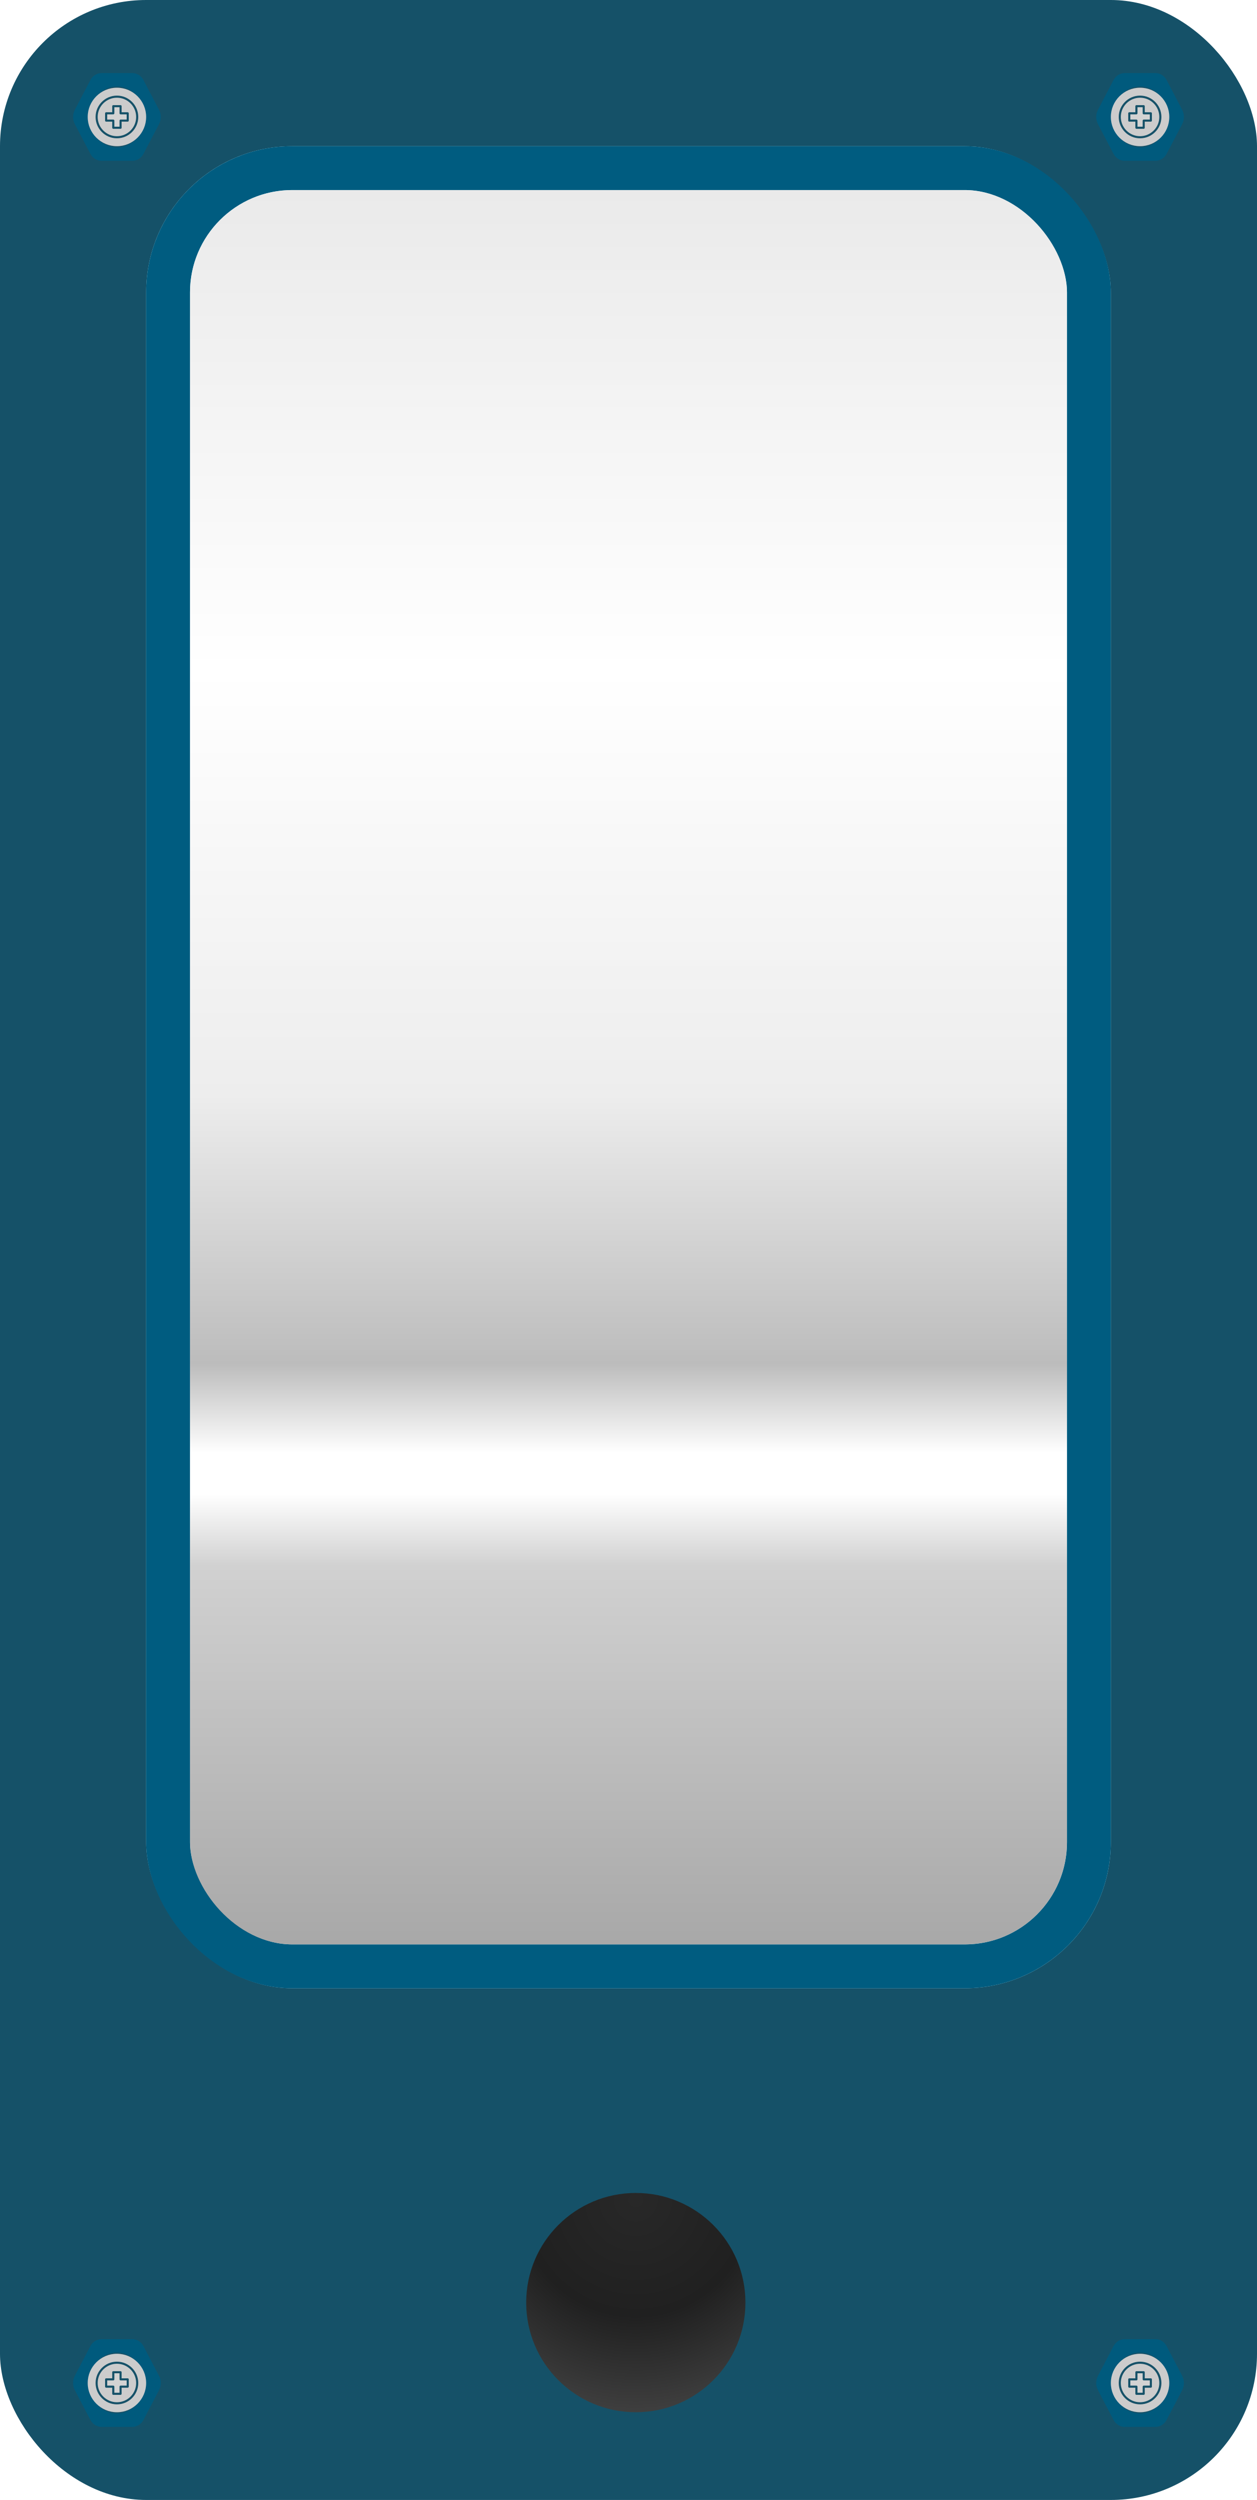 <svg width="86" height="171" viewBox="0 0 86 171" fill="none" xmlns="http://www.w3.org/2000/svg">
<rect width="86" height="171" rx="10" fill="#155168"/>
<g filter="url(#filter0_i_1939_802)">
<circle cx="43.5" cy="153.5" r="7.5" fill="url(#paint0_radial_1939_802)"/>
</g>
<g filter="url(#filter1_d_1939_802)">
<rect x="10" y="10" width="66" height="126" rx="10" fill="#B5E1F2"/>
<rect x="11.5" y="11.5" width="63" height="123" rx="8.5" stroke="#005C80" stroke-width="3"/>
</g>
<g filter="url(#filter2_i_1939_802)">
<rect x="13" y="13" width="60" height="120" rx="7" fill="url(#paint1_linear_1939_802)"/>
</g>
<path d="M10.883 7.515L9.821 5.485C9.665 5.186 9.374 5 9.061 5H6.939C6.626 5 6.335 5.186 6.179 5.485L5.117 7.515C4.961 7.814 4.961 8.186 5.117 8.485L6.179 10.515C6.335 10.814 6.626 11 6.939 11H9.061C9.374 11 9.665 10.814 9.821 10.515L10.883 8.485C11.039 8.186 11.039 7.814 10.883 7.515ZM8 10.085C6.959 10.085 6.113 9.15 6.113 8C6.113 6.85 6.959 5.915 8 5.915C9.041 5.915 9.887 6.85 9.887 8C9.887 9.15 9.041 10.085 8 10.085Z" fill="#005A7D"/>
<path d="M7.999 6.683C7.273 6.683 6.682 7.274 6.682 8C6.682 8.726 7.273 9.317 7.999 9.317C8.726 9.317 9.316 8.726 9.316 8C9.316 7.274 8.726 6.683 7.999 6.683ZM8.809 8.249C8.809 8.289 8.777 8.321 8.737 8.321H8.32V8.738C8.32 8.778 8.288 8.81 8.248 8.81H7.75C7.71 8.81 7.678 8.778 7.678 8.738V8.321H7.261C7.221 8.321 7.19 8.289 7.19 8.249V7.751C7.19 7.711 7.221 7.679 7.261 7.679H7.678V7.262C7.678 7.223 7.71 7.191 7.75 7.191H8.248C8.288 7.191 8.32 7.223 8.32 7.262V7.679H8.737C8.777 7.679 8.809 7.711 8.809 7.751V8.249Z" fill="#CCCCCC"/>
<path d="M8 6C6.897 6 6 6.897 6 8C6 9.103 6.897 10 8 10C9.103 10 10 9.103 10 8C10 6.897 9.103 6 8 6ZM8 9.46C7.195 9.46 6.54 8.805 6.54 8C6.54 7.195 7.195 6.54 8 6.54C8.805 6.54 9.46 7.195 9.46 8C9.46 8.805 8.805 9.46 8 9.46Z" fill="#CCCCCC"/>
<path d="M8.178 7.75V7.333H7.823V7.75C7.823 7.79 7.791 7.822 7.751 7.822H7.334V8.178H7.751C7.791 8.178 7.823 8.21 7.823 8.249V8.666H8.178V8.249C8.178 8.21 8.21 8.178 8.25 8.178H8.667V7.822H8.25C8.21 7.822 8.178 7.79 8.178 7.75Z" fill="#D3D3D3"/>
<path d="M10.883 162.515L9.821 160.485C9.665 160.186 9.374 160 9.061 160H6.939C6.626 160 6.335 160.186 6.179 160.485L5.117 162.515C4.961 162.814 4.961 163.186 5.117 163.485L6.179 165.515C6.335 165.814 6.626 166 6.939 166H9.061C9.374 166 9.665 165.814 9.821 165.515L10.883 163.485C11.039 163.186 11.039 162.814 10.883 162.515ZM8 165.085C6.959 165.085 6.113 164.15 6.113 163C6.113 161.85 6.959 160.915 8 160.915C9.041 160.915 9.887 161.85 9.887 163C9.887 164.15 9.041 165.085 8 165.085Z" fill="#005A7D"/>
<path d="M7.999 161.683C7.273 161.683 6.682 162.274 6.682 163C6.682 163.726 7.273 164.317 7.999 164.317C8.726 164.317 9.316 163.726 9.316 163C9.316 162.274 8.726 161.683 7.999 161.683ZM8.809 163.249C8.809 163.289 8.777 163.321 8.737 163.321H8.32V163.738C8.32 163.778 8.288 163.81 8.248 163.81H7.75C7.71 163.81 7.678 163.778 7.678 163.738V163.321H7.261C7.221 163.321 7.19 163.289 7.19 163.249V162.751C7.19 162.711 7.221 162.679 7.261 162.679H7.678V162.262C7.678 162.223 7.71 162.191 7.75 162.191H8.248C8.288 162.191 8.32 162.223 8.32 162.262V162.679H8.737C8.777 162.679 8.809 162.711 8.809 162.751V163.249Z" fill="#CCCCCC"/>
<path d="M8 161C6.897 161 6 161.897 6 163C6 164.103 6.897 165 8 165C9.103 165 10 164.103 10 163C10 161.897 9.103 161 8 161ZM8 164.46C7.195 164.46 6.54 163.805 6.54 163C6.54 162.195 7.195 161.54 8 161.54C8.805 161.54 9.46 162.195 9.46 163C9.46 163.805 8.805 164.46 8 164.46Z" fill="#CCCCCC"/>
<path d="M8.178 162.75V162.333H7.823V162.75C7.823 162.79 7.791 162.822 7.751 162.822H7.334V163.178H7.751C7.791 163.178 7.823 163.21 7.823 163.249V163.666H8.178V163.249C8.178 163.21 8.21 163.178 8.25 163.178H8.667V162.822H8.25C8.21 162.822 8.178 162.79 8.178 162.75Z" fill="#D3D3D3"/>
<path d="M80.883 7.515L79.822 5.485C79.665 5.186 79.374 5 79.061 5H76.939C76.626 5 76.335 5.186 76.178 5.485L75.117 7.515C74.961 7.814 74.961 8.186 75.117 8.485L76.178 10.515C76.335 10.814 76.626 11 76.939 11H79.061C79.374 11 79.665 10.814 79.822 10.515L80.883 8.485C81.039 8.186 81.039 7.814 80.883 7.515ZM78 10.085C76.959 10.085 76.113 9.15 76.113 8C76.113 6.85 76.959 5.915 78 5.915C79.041 5.915 79.887 6.85 79.887 8C79.887 9.15 79.041 10.085 78 10.085Z" fill="#005A7D"/>
<path d="M77.999 6.683C77.273 6.683 76.682 7.274 76.682 8C76.682 8.726 77.273 9.317 77.999 9.317C78.725 9.317 79.317 8.726 79.317 8C79.317 7.274 78.725 6.683 77.999 6.683ZM78.809 8.249C78.809 8.289 78.777 8.321 78.737 8.321H78.32V8.738C78.32 8.778 78.288 8.81 78.248 8.81H77.75C77.71 8.81 77.678 8.778 77.678 8.738V8.321H77.261C77.222 8.321 77.19 8.289 77.19 8.249V7.751C77.19 7.711 77.222 7.679 77.261 7.679H77.678V7.262C77.678 7.223 77.71 7.191 77.75 7.191H78.248C78.288 7.191 78.32 7.223 78.32 7.262V7.679H78.737C78.777 7.679 78.809 7.711 78.809 7.751V8.249Z" fill="#CCCCCC"/>
<path d="M78 6C76.897 6 76 6.897 76 8C76 9.103 76.897 10 78 10C79.103 10 80 9.103 80 8C80 6.897 79.103 6 78 6ZM78 9.46C77.195 9.46 76.54 8.805 76.54 8C76.54 7.195 77.195 6.54 78 6.54C78.805 6.54 79.46 7.195 79.46 8C79.46 8.805 78.805 9.46 78 9.46Z" fill="#CCCCCC"/>
<path d="M78.178 7.75V7.333H77.823V7.75C77.823 7.79 77.791 7.822 77.751 7.822H77.334V8.178H77.751C77.791 8.178 77.823 8.21 77.823 8.249V8.666H78.178V8.249C78.178 8.21 78.21 8.178 78.25 8.178H78.667V7.822H78.25C78.21 7.822 78.178 7.79 78.178 7.75Z" fill="#D3D3D3"/>
<path d="M80.883 162.515L79.822 160.485C79.665 160.186 79.374 160 79.061 160H76.939C76.626 160 76.335 160.186 76.178 160.485L75.117 162.515C74.961 162.814 74.961 163.186 75.117 163.485L76.178 165.515C76.335 165.814 76.626 166 76.939 166H79.061C79.374 166 79.665 165.814 79.822 165.515L80.883 163.485C81.039 163.186 81.039 162.814 80.883 162.515ZM78 165.085C76.959 165.085 76.113 164.15 76.113 163C76.113 161.85 76.959 160.915 78 160.915C79.041 160.915 79.887 161.85 79.887 163C79.887 164.15 79.041 165.085 78 165.085Z" fill="#005A7D"/>
<path d="M77.999 161.683C77.273 161.683 76.682 162.274 76.682 163C76.682 163.726 77.273 164.317 77.999 164.317C78.725 164.317 79.317 163.726 79.317 163C79.317 162.274 78.725 161.683 77.999 161.683ZM78.809 163.249C78.809 163.289 78.777 163.321 78.737 163.321H78.32V163.738C78.32 163.778 78.288 163.81 78.248 163.81H77.75C77.71 163.81 77.678 163.778 77.678 163.738V163.321H77.261C77.222 163.321 77.19 163.289 77.19 163.249V162.751C77.19 162.711 77.222 162.679 77.261 162.679H77.678V162.262C77.678 162.223 77.71 162.191 77.75 162.191H78.248C78.288 162.191 78.32 162.223 78.32 162.262V162.679H78.737C78.777 162.679 78.809 162.711 78.809 162.751V163.249Z" fill="#CCCCCC"/>
<path d="M78 161C76.897 161 76 161.897 76 163C76 164.103 76.897 165 78 165C79.103 165 80 164.103 80 163C80 161.897 79.103 161 78 161ZM78 164.46C77.195 164.46 76.54 163.805 76.54 163C76.54 162.195 77.195 161.54 78 161.54C78.805 161.54 79.46 162.195 79.46 163C79.46 163.805 78.805 164.46 78 164.46Z" fill="#CCCCCC"/>
<path d="M78.178 162.75V162.333H77.823V162.75C77.823 162.79 77.791 162.822 77.751 162.822H77.334V163.178H77.751C77.791 163.178 77.823 163.21 77.823 163.249V163.666H78.178V163.249C78.178 163.21 78.21 163.178 78.25 163.178H78.667V162.822H78.25C78.21 162.822 78.178 162.79 78.178 162.75Z" fill="#D3D3D3"/>
<defs>
<filter id="filter0_i_1939_802" x="36" y="146" width="15" height="19" filterUnits="userSpaceOnUse" color-interpolation-filters="sRGB">
<feFlood flood-opacity="0" result="BackgroundImageFix"/>
<feBlend mode="normal" in="SourceGraphic" in2="BackgroundImageFix" result="shape"/>
<feColorMatrix in="SourceAlpha" type="matrix" values="0 0 0 0 0 0 0 0 0 0 0 0 0 0 0 0 0 0 127 0" result="hardAlpha"/>
<feOffset dy="4"/>
<feGaussianBlur stdDeviation="2"/>
<feComposite in2="hardAlpha" operator="arithmetic" k2="-1" k3="1"/>
<feColorMatrix type="matrix" values="0 0 0 0 0 0 0 0 0 0 0 0 0 0 0 0 0 0 0.25 0"/>
<feBlend mode="normal" in2="shape" result="effect1_innerShadow_1939_802"/>
</filter>
<filter id="filter1_d_1939_802" x="0" y="0" width="86" height="146" filterUnits="userSpaceOnUse" color-interpolation-filters="sRGB">
<feFlood flood-opacity="0" result="BackgroundImageFix"/>
<feColorMatrix in="SourceAlpha" type="matrix" values="0 0 0 0 0 0 0 0 0 0 0 0 0 0 0 0 0 0 127 0" result="hardAlpha"/>
<feOffset/>
<feGaussianBlur stdDeviation="5"/>
<feComposite in2="hardAlpha" operator="out"/>
<feColorMatrix type="matrix" values="0 0 0 0 0 0 0 0 0 0 0 0 0 0 0 0 0 0 0.25 0"/>
<feBlend mode="normal" in2="BackgroundImageFix" result="effect1_dropShadow_1939_802"/>
<feBlend mode="normal" in="SourceGraphic" in2="effect1_dropShadow_1939_802" result="shape"/>
</filter>
<filter id="filter2_i_1939_802" x="13" y="13" width="60" height="120" filterUnits="userSpaceOnUse" color-interpolation-filters="sRGB">
<feFlood flood-opacity="0" result="BackgroundImageFix"/>
<feBlend mode="normal" in="SourceGraphic" in2="BackgroundImageFix" result="shape"/>
<feColorMatrix in="SourceAlpha" type="matrix" values="0 0 0 0 0 0 0 0 0 0 0 0 0 0 0 0 0 0 127 0" result="hardAlpha"/>
<feOffset/>
<feGaussianBlur stdDeviation="7.5"/>
<feComposite in2="hardAlpha" operator="arithmetic" k2="-1" k3="1"/>
<feColorMatrix type="matrix" values="0 0 0 0 0.733 0 0 0 0 0.733 0 0 0 0 0.733 0 0 0 1 0"/>
<feBlend mode="normal" in2="shape" result="effect1_innerShadow_1939_802"/>
</filter>
<radialGradient id="paint0_radial_1939_802" cx="0" cy="0" r="1" gradientUnits="userSpaceOnUse" gradientTransform="translate(43.5 146.5) rotate(90) scale(14.5)">
<stop stop-color="#282828"/>
<stop offset="0.547" stop-color="#202020"/>
<stop offset="1" stop-color="#3F3F3F"/>
</radialGradient>
<linearGradient id="paint1_linear_1939_802" x1="43" y1="13" x2="43" y2="133" gradientUnits="userSpaceOnUse">
<stop stop-color="#EAEAEA"/>
<stop offset="0.274" stop-color="white"/>
<stop offset="0.516" stop-color="#EDEDED"/>
<stop offset="0.669" stop-color="#BCBCBC"/>
<stop offset="0.72" stop-color="white"/>
<stop offset="0.743" stop-color="white"/>
<stop offset="0.784" stop-color="#D1D1D1"/>
<stop offset="1" stop-color="#A8A8A8"/>
</linearGradient>
</defs>
</svg>
